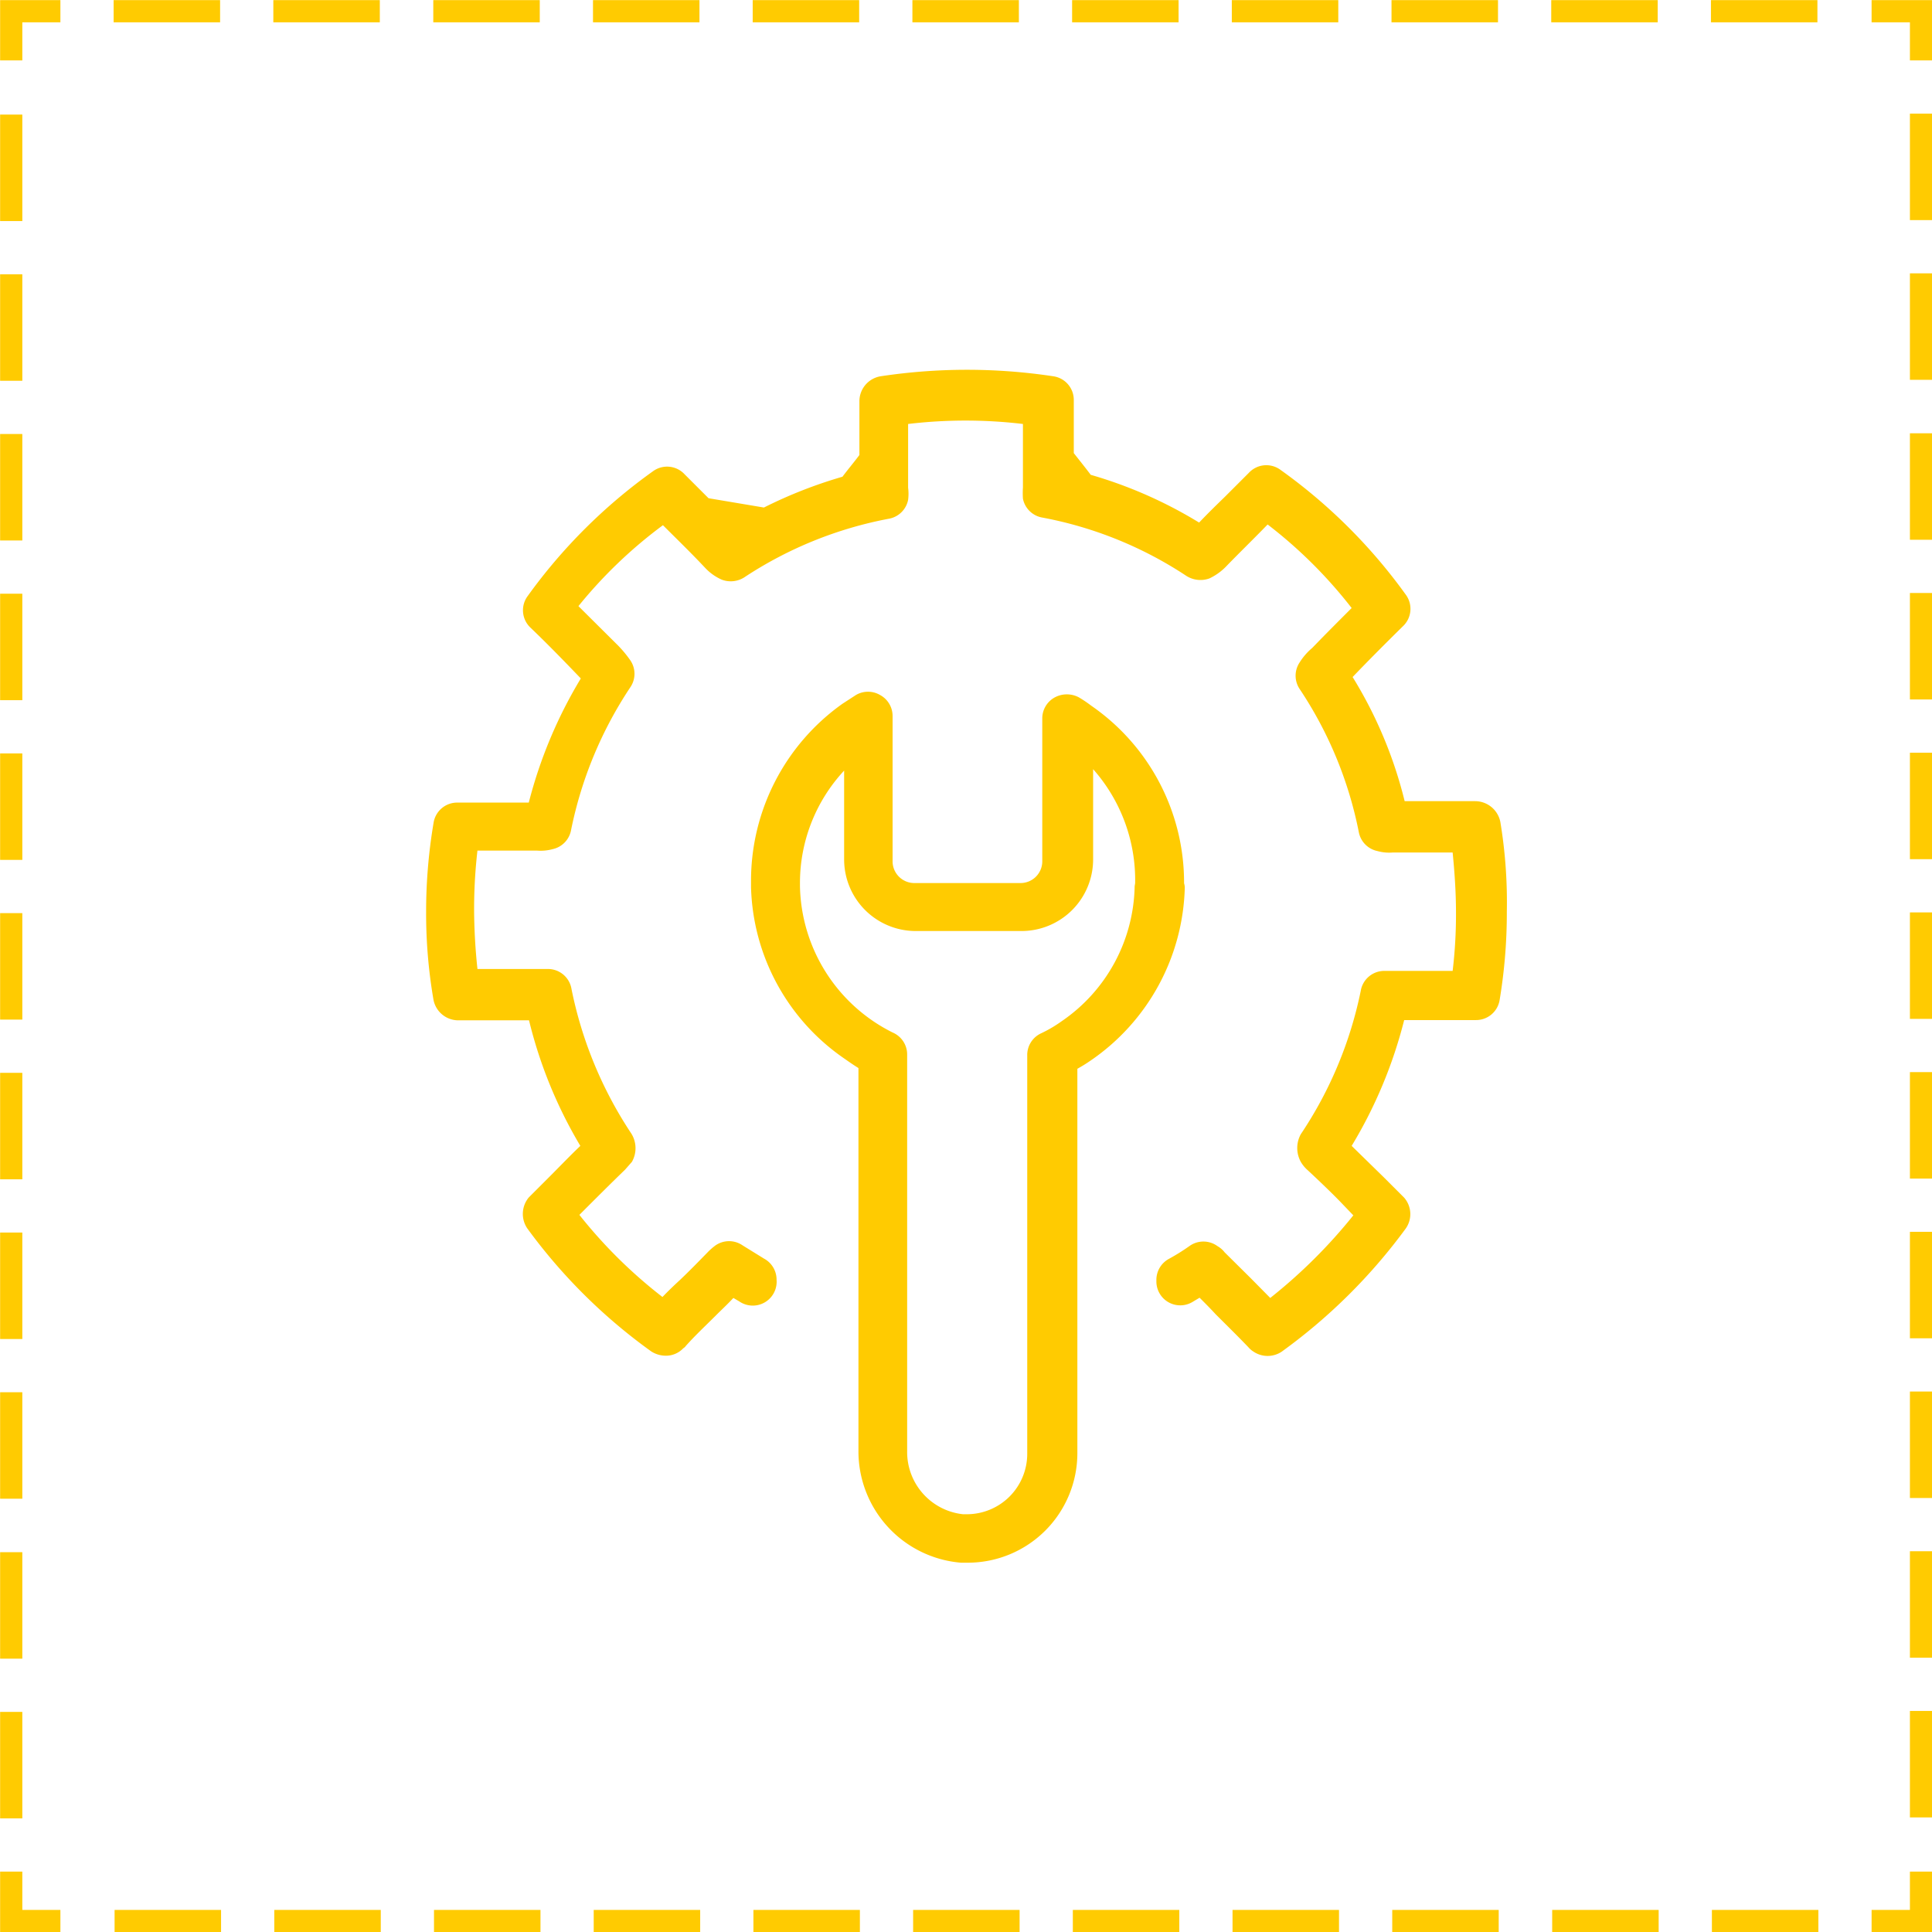 <svg xmlns="http://www.w3.org/2000/svg" viewBox="0 0 80.93 80.93"><defs><style>.cls-1,.cls-2,.cls-3{fill:none;stroke:#ffcb01;stroke-miterlimit:10;stroke-width:0.93px;}.cls-2{stroke-dasharray:4.46 2.23 4.46 2.23;}.cls-3{stroke-dasharray:4.46 2.23 4.46 2.23 4.46 2.23;}.cls-4{fill:#ffcb01;}</style></defs><g id="Layer_2" data-name="Layer 2"><g id="Layer_1-2" data-name="Layer 1"><polyline class="cls-1" points="80.47 78.4 80.47 80.47 78.4 80.47"></polyline><line class="cls-2" x1="76.17" y1="80.47" x2="63.9" y2="80.47"></line><line class="cls-3" x1="62.78" y1="80.47" x2="3.65" y2="80.47"></line><polyline class="cls-1" points="2.53 80.47 0.47 80.47 0.47 78.4"></polyline><line class="cls-2" x1="0.47" y1="76.17" x2="0.47" y2="63.9"></line><line class="cls-3" x1="0.47" y1="62.78" x2="0.47" y2="3.65"></line><polyline class="cls-1" points="0.47 2.53 0.47 0.47 2.53 0.47"></polyline><line class="cls-2" x1="4.76" y1="0.47" x2="17.04" y2="0.47"></line><line class="cls-3" x1="18.15" y1="0.47" x2="77.29" y2="0.47"></line><polyline class="cls-1" points="78.4 0.47 80.47 0.47 80.47 2.53"></polyline><line class="cls-2" x1="80.47" y1="4.76" x2="80.47" y2="17.04"></line><line class="cls-3" x1="80.47" y1="18.15" x2="80.47" y2="77.29"></line><path class="cls-4" d="M62.85,34.44a1.08,1.08,0,0,0-1.06-.88H58.84a18.12,18.12,0,0,0-2.18-5.2c.69-.72,1.38-1.41,2.1-2.12a1,1,0,0,0,.12-1.34,22.69,22.69,0,0,0-5.23-5.21,1,1,0,0,0-1.34.12l-1,1c-.35.34-.71.69-1.08,1.08a18.51,18.51,0,0,0-4.54-2c-.24-.32-.46-.59-.71-.91V16.76a1,1,0,0,0-.87-1,24.2,24.2,0,0,0-7.21,0A1.06,1.06,0,0,0,36,16.82v2.24c-.24.32-.47.59-.71.91A19.26,19.26,0,0,0,32,21.26l-2.32-.39-1-1a1,1,0,0,0-1.34-.12,22.69,22.69,0,0,0-5.23,5.21,1,1,0,0,0,.12,1.34c.72.69,1.41,1.4,2.1,2.12a19.32,19.32,0,0,0-2.18,5.2q-1,0-2.07,0h-.92a1,1,0,0,0-1,.86,22.23,22.23,0,0,0-.31,3.72,21.2,21.2,0,0,0,.31,3.69,1.06,1.06,0,0,0,1,.85h3A19.05,19.05,0,0,0,24.31,48c-.45.43-.87.87-1.3,1.3l-.57.57-.29.29a1.08,1.08,0,0,0-.06,1.3,23.05,23.05,0,0,0,5.19,5.15,1.14,1.14,0,0,0,.61.18,1,1,0,0,0,.73-.31s.09-.06.09-.08c.4-.45.83-.85,1.26-1.28.24-.24.51-.49.75-.75l.24.14a1,1,0,0,0,1.57-.9,1,1,0,0,0-.53-.89l-.89-.55a1,1,0,0,0-1.14,0,2.63,2.63,0,0,0-.33.29c-.39.4-.75.77-1.16,1.16-.24.22-.49.46-.73.71a20.23,20.23,0,0,1-3.48-3.44l.18-.18c.57-.57,1.14-1.14,1.73-1.71l.29-.33a1.16,1.16,0,0,0-.06-1.24,17,17,0,0,1-2.47-6,1,1,0,0,0-1-.84H20a24.48,24.48,0,0,1-.14-2.46,21.43,21.43,0,0,1,.14-2.5h0c.85,0,1.69,0,2.48,0a1.91,1.91,0,0,0,.67-.06,1,1,0,0,0,.77-.79,16.77,16.77,0,0,1,2.49-6,1,1,0,0,0,0-1.11,4.85,4.85,0,0,0-.51-.62l-1.67-1.66A19.44,19.44,0,0,1,27.77,22h0c.59.59,1.2,1.18,1.79,1.81a2.13,2.13,0,0,0,.67.47,1.06,1.06,0,0,0,1-.13,16.56,16.56,0,0,1,6-2.42,1,1,0,0,0,.81-.79,2,2,0,0,0,0-.51q0-.64,0-1.26V17.76a20.37,20.37,0,0,1,4.81,0v2.66a3.43,3.43,0,0,0,0,.47,1,1,0,0,0,.81.79,16.41,16.41,0,0,1,6,2.42,1.1,1.1,0,0,0,1,.13,2.39,2.39,0,0,0,.67-.47c.59-.61,1.2-1.2,1.77-1.79h0a19.44,19.44,0,0,1,3.52,3.5c-.55.55-1.12,1.12-1.65,1.67a2.59,2.59,0,0,0-.53.61,1,1,0,0,0,0,1.11,16.57,16.57,0,0,1,2.48,6,1,1,0,0,0,.78.79,1.82,1.82,0,0,0,.65.06c.83,0,1.67,0,2.5,0h0c.08.81.14,1.65.14,2.5a19.72,19.72,0,0,1-.14,2.46H58a1,1,0,0,0-1,.84,16.82,16.82,0,0,1-2.51,6,1.2,1.2,0,0,0,0,1.16,1.4,1.4,0,0,0,.29.35c.41.38,1.06,1,1.44,1.4l.47.49a21.9,21.9,0,0,1-3.48,3.46l-.81-.82-1.1-1.09A1,1,0,0,0,51,52.2a1,1,0,0,0-1.18,0,8.78,8.78,0,0,1-.85.53,1,1,0,0,0-.53.87v.07a1,1,0,0,0,1.51.87l.3-.18c.22.22.45.45.67.69.45.45.9.89,1.37,1.38a.93.93,0,0,0,.22.19,1.06,1.06,0,0,0,1.18,0,23.47,23.47,0,0,0,5.19-5.15,1.05,1.05,0,0,0-.06-1.3l-.29-.29-.57-.57L56.62,48a19.31,19.31,0,0,0,2.2-5.27h3a1,1,0,0,0,1-.85,22.23,22.23,0,0,0,.3-3.69A20.62,20.62,0,0,0,62.85,34.44Z"></path><path class="cls-4" d="M49.6,37h0a9,9,0,0,0-3.89-7.44,5.26,5.26,0,0,0-.52-.35,1.07,1.07,0,0,0-1,0,1,1,0,0,0-.53.89v6a.91.91,0,0,1-.9.89H38.29a.91.91,0,0,1-.9-.89V30a1,1,0,0,0-.53-.89,1,1,0,0,0-1,0l-.57.37a9.09,9.09,0,0,0-3.83,7.4v.29a9,9,0,0,0,3.89,7.16c.2.14.4.28.61.41v16a4.68,4.68,0,0,0,4.29,4.72h.29a4.59,4.59,0,0,0,4.59-4.58V44.77a6.26,6.26,0,0,0,.55-.34,9.06,9.06,0,0,0,3.95-7.26A.71.71,0,0,0,49.6,37Zm-2.07.12a7,7,0,0,1-3.06,5.66,5.49,5.49,0,0,1-.87.51,1,1,0,0,0-.57.93V60.91a2.53,2.53,0,0,1-2.54,2.52h-.15A2.62,2.62,0,0,1,38,60.79V44.18a1,1,0,0,0-.61-.93,7,7,0,0,1-3.88-6.13V37a6.91,6.91,0,0,1,1.85-4.72V36a3,3,0,0,0,3,3h4.43a3,3,0,0,0,3-3V32.22A7,7,0,0,1,47.55,37Z"></path></g></g></svg>